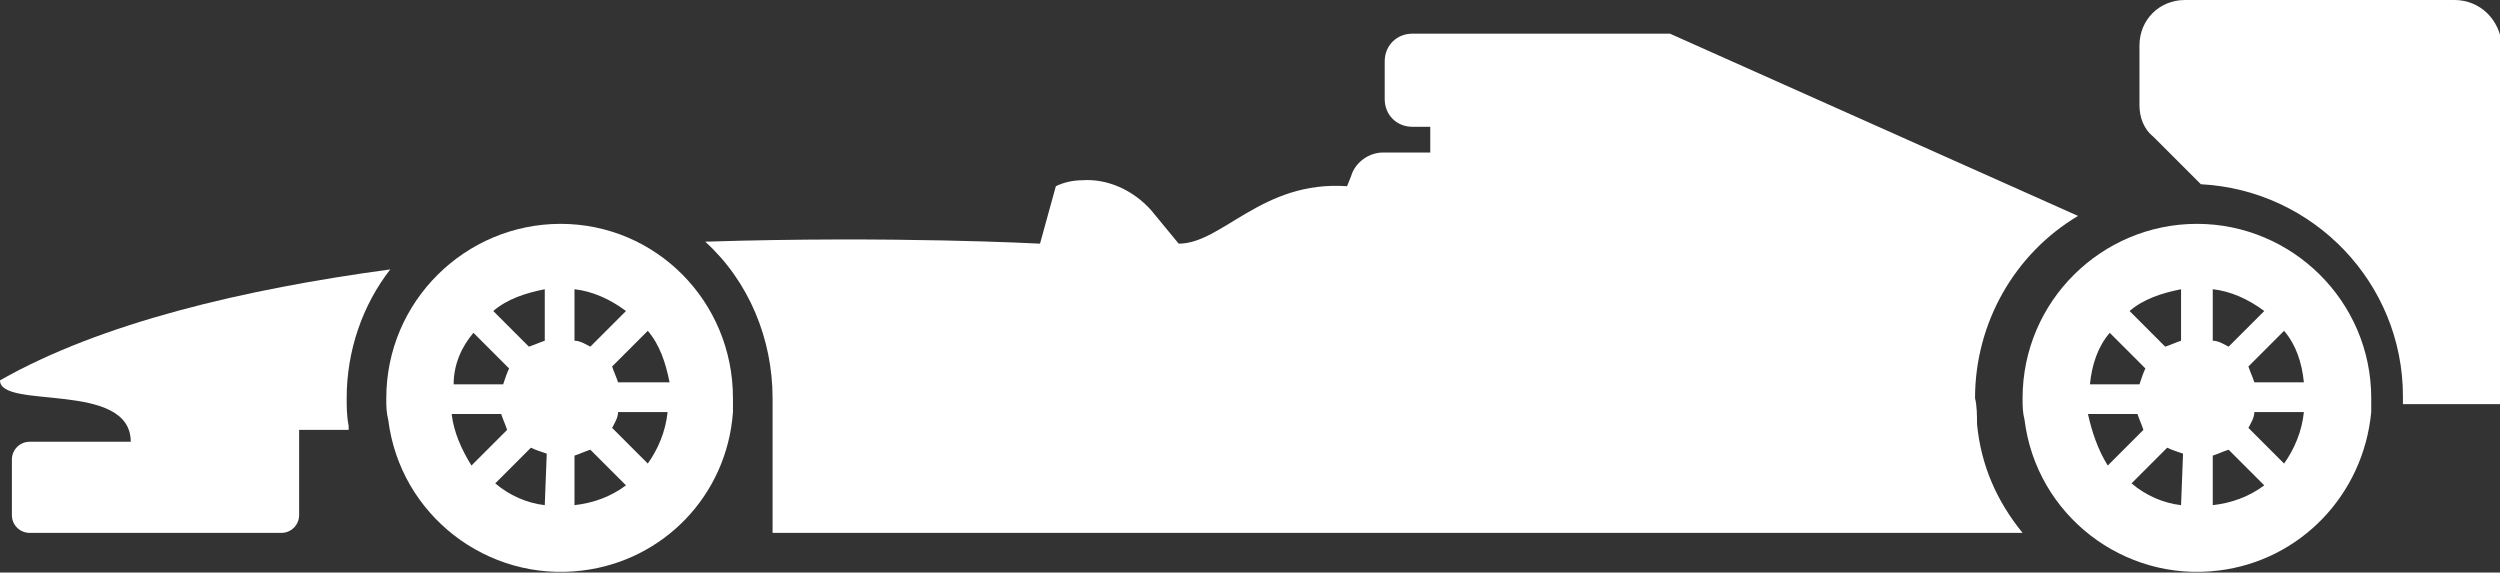 <?xml version="1.0" encoding="UTF-8"?> <svg xmlns="http://www.w3.org/2000/svg" xmlns:xlink="http://www.w3.org/1999/xlink" version="1.1" id="Layer_1" x="0px" y="0px" viewBox="0 0 126.2 28.9" style="enable-background:new 0 0 126.2 28.9;" xml:space="preserve"><rect x="0" y="0" width="126.2" height="28.9" fill="#333333" stroke="none"/> <style type="text/css"> .st0{fill:#FFFFFF;} </style> <g id="car-of-formula-1" transform="translate(0 0.001)"> <g id="Group_1191" transform="translate(0 -0.001)"> <path id="Path_1167" class="st0" d="M28.3,11.3c-4.8,0-8.8,3.9-8.8,8.8c0,0,0,0,0,0c0,0.4,0,0.7,0.1,1.1c0.6,4.8,5,8.2,9.8,7.6 c4.1-0.5,7.3-3.8,7.6-8c0-0.2,0-0.5,0-0.7C37,15.2,33.1,11.3,28.3,11.3z M23.9,16.8l1.8,1.8c-0.1,0.2-0.2,0.5-0.3,0.8h-2.5 C22.9,18.4,23.3,17.5,23.9,16.8L23.9,16.8z M22.8,20.9h2.5c0.1,0.3,0.2,0.5,0.3,0.8l-1.8,1.8C23.3,22.7,22.9,21.8,22.8,20.9 L22.8,20.9z M27.5,25.5c-0.9-0.1-1.8-0.5-2.5-1.1l1.8-1.8c0.2,0.1,0.5,0.2,0.8,0.3L27.5,25.5z M27.5,17.2 c-0.3,0.1-0.5,0.2-0.8,0.3l-1.8-1.8c0.7-0.6,1.6-0.9,2.6-1.1L27.5,17.2L27.5,17.2z M29,14.6c0.9,0.1,1.8,0.5,2.6,1.1l-1.8,1.8 c-0.2-0.1-0.5-0.3-0.8-0.3L29,14.6L29,14.6z M29,25.5V23c0.3-0.1,0.5-0.2,0.8-0.3l1.8,1.8C30.8,25.1,29.9,25.4,29,25.5L29,25.5z M32.7,23.4l-1.8-1.8c0.1-0.2,0.3-0.5,0.3-0.8h2.5C33.6,21.8,33.2,22.7,32.7,23.4L32.7,23.4z M31.2,19.3c-0.1-0.3-0.2-0.5-0.3-0.8 l1.8-1.8c0.6,0.7,0.9,1.6,1.1,2.6L31.2,19.3L31.2,19.3z"></path> <path id="Path_1168" class="st0" d="M99.7,20.1c0-3.8,2-7.3,5.2-9.2L84.3,1.7h-13c-0.8,0-1.4,0.6-1.4,1.4v0V5 c0,0.8,0.6,1.4,1.4,1.4h0h0.9v1.3h-2.4c-0.7,0-1.4,0.5-1.6,1.2L68,9.4c-4.3-0.3-6.3,2.9-8.5,2.9l-1.4-1.7c-0.9-1-2.2-1.6-3.5-1.5 c-0.4,0-0.9,0.1-1.3,0.3l-0.8,2.9c0,0-7.4-0.4-16.9-0.1c2.2,2,3.4,4.9,3.4,7.9c0,0.3,0,6.8,0,6.8h63.1c-1.3-1.6-2.1-3.4-2.3-5.5 C99.8,21,99.8,20.5,99.7,20.1z"></path> <path id="Path_1169" class="st0" d="M17.5,20.1c0-2.4,0.8-4.7,2.2-6.5c-7.4,1-14.6,2.7-19.7,5.6c0,1.5,6.6,0,6.6,3.1H1.5 c-0.5,0-0.9,0.4-0.9,0.9c0,0,0,0,0,0V26c0,0.5,0.4,0.9,0.9,0.9c0,0,0,0,0,0h12.7c0.5,0,0.9-0.4,0.9-0.9c0,0,0,0,0,0v-4.3h2.5 c0-0.1,0-0.2,0-0.2C17.5,21,17.5,20.5,17.5,20.1z"></path> <path id="Path_1170" class="st0" d="M123.9,0h-13.6C109,0,108,1,108,2.3c0,0,0,0,0,0v3c0,0.6,0.2,1.2,0.7,1.6l2.4,2.4 c5.7,0.3,10.2,5,10.2,10.7c0,0.1,0,0.3,0,0.4h5V2.3C126.2,1,125.2,0,123.9,0z"></path> <path id="Path_1171" class="st0" d="M110.9,11.3c-4.8,0-8.8,3.9-8.8,8.8c0,0,0,0,0,0c0,0.4,0,0.7,0.1,1.1c0.6,4.8,5,8.2,9.8,7.6 c4.1-0.5,7.3-3.8,7.7-8c0-0.2,0-0.5,0-0.7C119.7,15.2,115.7,11.3,110.9,11.3C110.9,11.3,110.9,11.3,110.9,11.3z M106.5,16.8 l1.8,1.8c-0.1,0.2-0.2,0.5-0.3,0.8h-2.5C105.6,18.4,105.9,17.5,106.5,16.8L106.5,16.8z M105.4,20.9h2.5c0.1,0.3,0.2,0.5,0.3,0.8 l-1.8,1.8C105.9,22.7,105.6,21.8,105.4,20.9z M110.1,25.5c-0.9-0.1-1.8-0.5-2.5-1.1l1.8-1.8c0.2,0.1,0.5,0.2,0.8,0.3L110.1,25.5 L110.1,25.5z M110.1,17.2c-0.3,0.1-0.5,0.2-0.8,0.3l-1.8-1.8c0.7-0.6,1.6-0.9,2.6-1.1L110.1,17.2L110.1,17.2L110.1,17.2z M111.7,14.6c0.9,0.1,1.8,0.5,2.6,1.1l-1.8,1.8c-0.2-0.1-0.5-0.3-0.8-0.3L111.7,14.6L111.7,14.6z M111.7,25.5V23 c0.3-0.1,0.5-0.2,0.8-0.3l1.8,1.8C113.5,25.1,112.6,25.4,111.7,25.5L111.7,25.5z M115.3,23.4l-1.8-1.8c0.1-0.2,0.3-0.5,0.3-0.8 h2.5C116.2,21.8,115.8,22.7,115.3,23.4L115.3,23.4z M113.8,19.3c-0.1-0.3-0.2-0.5-0.3-0.8l1.8-1.8c0.6,0.7,0.9,1.6,1,2.6 L113.8,19.3L113.8,19.3z"></path> </g> </g> </svg> 